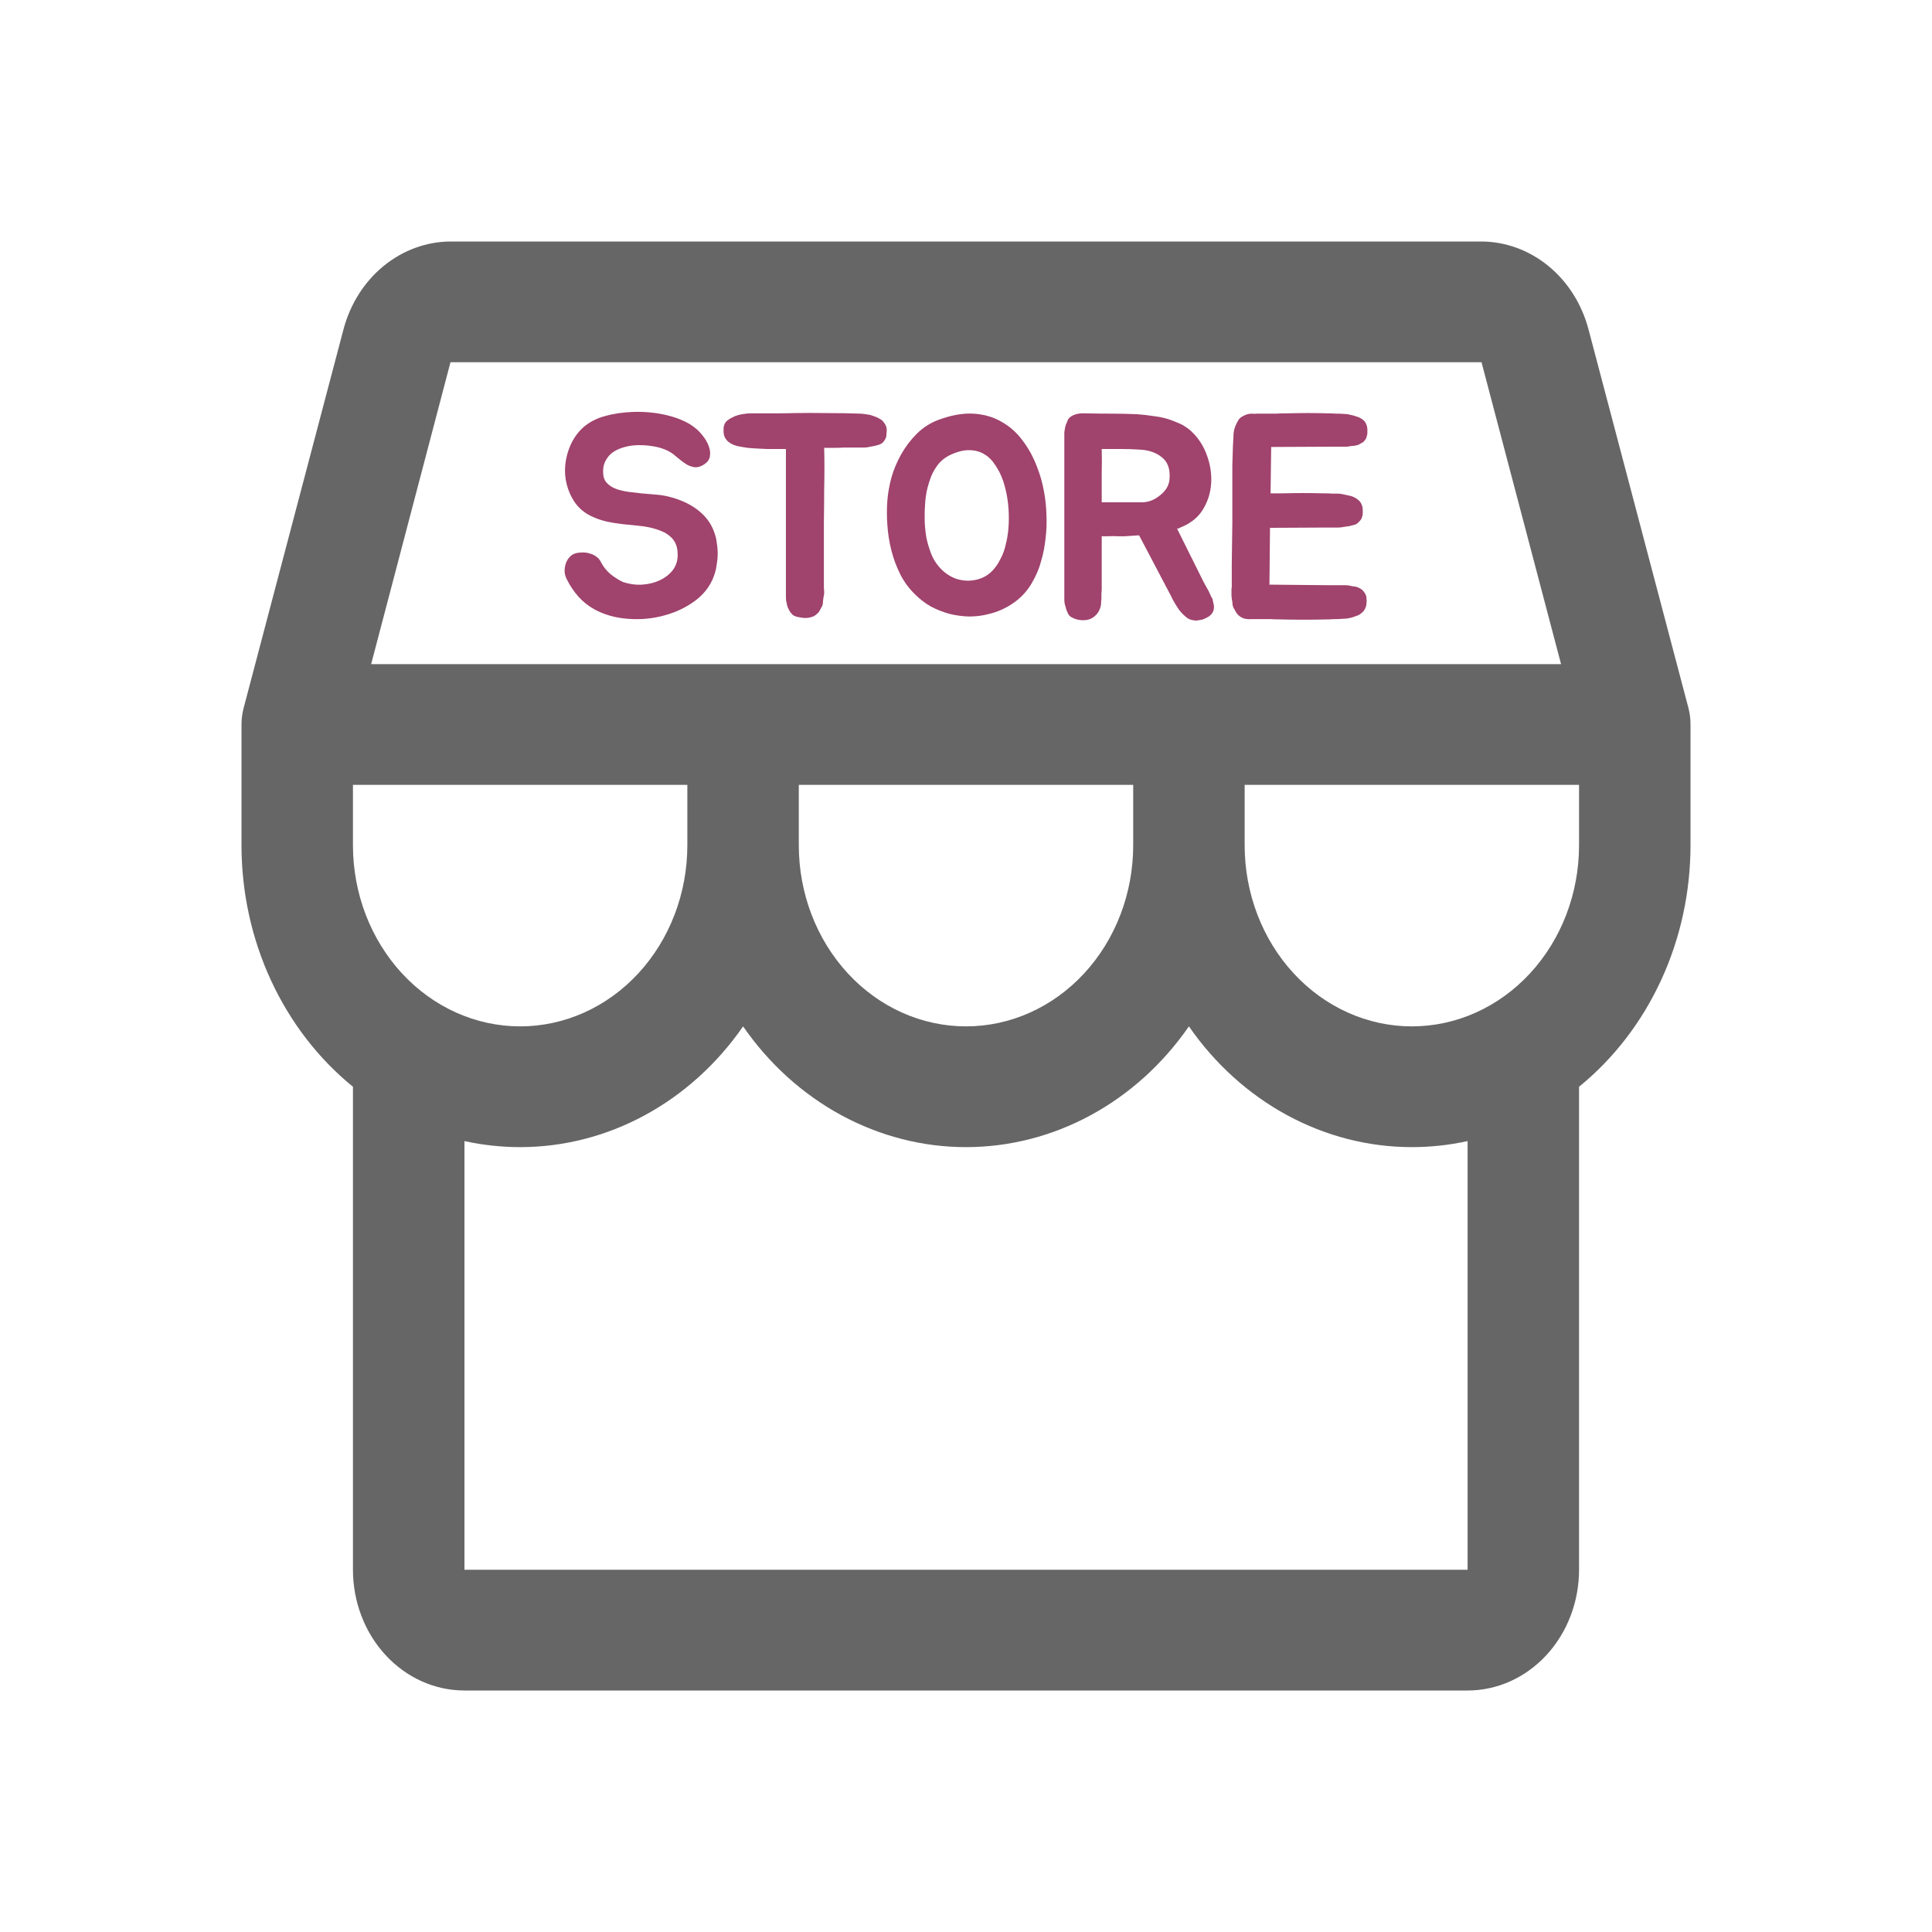 <svg xmlns="http://www.w3.org/2000/svg" width="48" height="48" viewBox="0 0 48 48" fill="none"><path d="M42 18C42.001 17.86 41.983 17.722 41.948 17.587L39.464 8.175C39.297 7.55 38.949 7.001 38.47 6.609C37.991 6.217 37.408 6.003 36.808 6H11.192C10.592 6.003 10.009 6.217 9.53 6.609C9.051 7.001 8.703 7.55 8.536 8.175L6.054 17.587C6.018 17.722 6 17.86 6 18V21C6 22.164 6.25 23.313 6.731 24.354C7.212 25.395 7.909 26.301 8.769 27V39C8.769 39.796 9.061 40.559 9.58 41.121C10.1 41.684 10.804 42 11.539 42H36.462C37.196 42 37.9 41.684 38.42 41.121C38.939 40.559 39.231 39.796 39.231 39V27C40.091 26.301 40.788 25.395 41.269 24.354C41.75 23.313 42 22.164 42 21V18ZM11.192 9H36.808L38.784 16.5H9.221L11.192 9ZM19.846 19.5H28.154V21C28.154 22.194 27.716 23.338 26.937 24.182C26.158 25.026 25.102 25.5 24 25.5C22.898 25.5 21.842 25.026 21.063 24.182C20.284 23.338 19.846 22.194 19.846 21V19.5ZM17.077 19.5V21C17.077 22.194 16.639 23.338 15.86 24.182C15.081 25.026 14.025 25.5 12.923 25.5C11.821 25.5 10.765 25.026 9.986 24.182C9.207 23.338 8.769 22.194 8.769 21V19.5H17.077ZM36.462 39H11.539V28.35C11.994 28.45 12.458 28.5 12.923 28.5C13.998 28.5 15.058 28.229 16.019 27.708C16.98 27.188 17.817 26.431 18.462 25.5C19.106 26.431 19.943 27.188 20.904 27.708C21.865 28.229 22.925 28.5 24 28.5C25.075 28.5 26.135 28.229 27.096 27.708C28.057 27.188 28.894 26.431 29.538 25.5C30.183 26.431 31.02 27.188 31.981 27.708C32.942 28.229 34.002 28.5 35.077 28.5C35.542 28.5 36.006 28.45 36.462 28.35V39ZM35.077 25.5C33.975 25.5 32.919 25.026 32.14 24.182C31.361 23.338 30.923 22.194 30.923 21V19.5H39.231V21C39.231 22.194 38.793 23.338 38.014 24.182C37.235 25.026 36.179 25.5 35.077 25.5Z" fill="#666666"></path><path d="M31.582 11.127L31.567 12.257H31.855C32.052 12.252 32.227 12.25 32.381 12.25C32.535 12.25 32.705 12.252 32.892 12.257H32.928C32.986 12.257 33.041 12.259 33.094 12.264C33.151 12.264 33.207 12.264 33.26 12.264C33.317 12.269 33.372 12.278 33.425 12.293C33.478 12.303 33.531 12.315 33.584 12.329C33.665 12.358 33.732 12.401 33.785 12.459C33.833 12.521 33.857 12.591 33.857 12.667C33.857 12.691 33.857 12.72 33.857 12.754C33.857 12.783 33.852 12.809 33.843 12.833C33.833 12.886 33.802 12.934 33.749 12.977C33.725 13.011 33.679 13.034 33.612 13.049C33.55 13.068 33.487 13.08 33.425 13.085C33.358 13.099 33.291 13.107 33.224 13.107H32.885L31.553 13.114L31.539 14.525L32.971 14.539H33.31C33.348 14.539 33.384 14.539 33.418 14.539C33.452 14.539 33.483 14.542 33.511 14.546C33.55 14.556 33.584 14.563 33.612 14.568C33.646 14.568 33.677 14.573 33.706 14.582C33.764 14.602 33.812 14.628 33.85 14.662C33.898 14.71 33.929 14.76 33.944 14.813C33.948 14.837 33.951 14.863 33.951 14.892C33.956 14.916 33.956 14.943 33.951 14.971C33.951 15.048 33.927 15.118 33.879 15.18C33.821 15.247 33.754 15.29 33.677 15.31C33.576 15.353 33.466 15.374 33.346 15.374C33.293 15.379 33.238 15.382 33.18 15.382C33.123 15.382 33.068 15.384 33.015 15.389H32.971C32.597 15.399 32.208 15.399 31.805 15.389C31.709 15.389 31.632 15.386 31.575 15.382C31.517 15.382 31.464 15.382 31.416 15.382C31.373 15.382 31.328 15.382 31.279 15.382C31.232 15.382 31.169 15.382 31.092 15.382C30.982 15.391 30.891 15.372 30.819 15.324C30.766 15.29 30.725 15.245 30.696 15.187C30.682 15.173 30.675 15.159 30.675 15.144C30.67 15.134 30.665 15.127 30.66 15.123C30.655 15.118 30.651 15.111 30.646 15.101C30.636 15.077 30.629 15.053 30.624 15.029C30.619 15 30.617 14.974 30.617 14.95C30.612 14.926 30.608 14.902 30.603 14.878C30.603 14.854 30.6 14.83 30.596 14.806V14.691C30.596 14.671 30.596 14.652 30.596 14.633C30.6 14.614 30.603 14.595 30.603 14.575V14.014L30.617 12.977V12.019C30.617 11.847 30.617 11.693 30.617 11.559C30.622 11.424 30.627 11.278 30.631 11.119V11.083C30.636 11.03 30.639 10.982 30.639 10.939C30.643 10.891 30.646 10.843 30.646 10.795C30.651 10.699 30.677 10.606 30.725 10.514C30.744 10.476 30.764 10.443 30.783 10.414C30.807 10.385 30.838 10.361 30.876 10.342C30.948 10.299 31.023 10.277 31.099 10.277C31.138 10.277 31.167 10.279 31.186 10.284V10.277C31.272 10.277 31.342 10.277 31.395 10.277C31.448 10.277 31.498 10.277 31.546 10.277C31.599 10.277 31.654 10.277 31.712 10.277C31.769 10.272 31.848 10.27 31.949 10.27C32.141 10.265 32.324 10.262 32.496 10.262C32.669 10.262 32.847 10.265 33.029 10.27H33.058C33.111 10.274 33.166 10.277 33.224 10.277C33.281 10.277 33.336 10.279 33.389 10.284C33.442 10.284 33.495 10.291 33.547 10.306C33.6 10.315 33.653 10.33 33.706 10.349C33.788 10.373 33.855 10.414 33.907 10.471C33.951 10.539 33.972 10.606 33.972 10.673C33.972 10.702 33.972 10.73 33.972 10.759C33.972 10.783 33.968 10.807 33.958 10.831C33.953 10.879 33.924 10.93 33.871 10.982C33.852 10.992 33.831 11.004 33.807 11.018C33.788 11.033 33.764 11.045 33.735 11.055C33.706 11.064 33.675 11.071 33.641 11.076C33.612 11.076 33.584 11.079 33.555 11.083C33.516 11.093 33.48 11.098 33.447 11.098C33.418 11.098 33.384 11.098 33.346 11.098H33.022L31.582 11.105V11.127Z" fill="#A0436D"></path><path d="M30.159 15.043C30.163 15.091 30.159 15.137 30.144 15.18C30.135 15.209 30.12 15.233 30.101 15.252C30.087 15.271 30.067 15.291 30.043 15.31C30 15.339 29.947 15.365 29.885 15.389C29.847 15.399 29.808 15.406 29.77 15.411C29.736 15.42 29.7 15.42 29.662 15.411C29.585 15.406 29.518 15.377 29.46 15.324C29.379 15.257 29.311 15.183 29.259 15.101C29.235 15.063 29.208 15.019 29.179 14.971C29.151 14.923 29.124 14.873 29.1 14.82L28.301 13.301C28.263 13.301 28.224 13.303 28.186 13.308C28.147 13.308 28.109 13.311 28.071 13.315C27.97 13.325 27.874 13.327 27.783 13.323C27.696 13.318 27.605 13.318 27.509 13.323H27.372V14.626C27.372 14.664 27.37 14.7 27.365 14.734C27.365 14.767 27.365 14.803 27.365 14.842C27.365 14.866 27.363 14.897 27.358 14.935C27.358 14.974 27.355 15.01 27.351 15.043C27.341 15.096 27.319 15.151 27.286 15.209C27.252 15.262 27.207 15.307 27.149 15.346C27.048 15.408 26.926 15.425 26.782 15.396C26.719 15.382 26.659 15.358 26.602 15.324C26.583 15.31 26.566 15.293 26.551 15.274C26.537 15.25 26.525 15.226 26.515 15.202C26.506 15.178 26.496 15.154 26.487 15.13C26.482 15.101 26.475 15.075 26.465 15.051C26.451 15.003 26.443 14.957 26.443 14.914V10.824C26.443 10.795 26.443 10.767 26.443 10.738C26.448 10.704 26.453 10.675 26.458 10.651C26.463 10.599 26.479 10.546 26.508 10.493C26.523 10.435 26.547 10.395 26.58 10.371C26.609 10.342 26.652 10.318 26.71 10.299C26.772 10.275 26.861 10.265 26.976 10.27C27.192 10.275 27.406 10.277 27.617 10.277C27.828 10.277 28.039 10.282 28.251 10.291C28.39 10.301 28.536 10.318 28.69 10.342C28.848 10.361 28.995 10.397 29.129 10.45C29.215 10.483 29.295 10.517 29.367 10.551C29.458 10.603 29.53 10.654 29.583 10.702C29.751 10.855 29.878 11.04 29.964 11.256C30.051 11.472 30.094 11.691 30.094 11.911C30.094 12.171 30.031 12.408 29.907 12.624C29.787 12.84 29.592 13.001 29.323 13.107C29.314 13.116 29.299 13.123 29.28 13.128C29.266 13.128 29.254 13.131 29.244 13.135L29.907 14.467L29.971 14.583C29.981 14.602 29.993 14.623 30.007 14.647C30.022 14.671 30.034 14.695 30.043 14.719C30.058 14.743 30.07 14.77 30.079 14.799C30.094 14.827 30.108 14.854 30.123 14.878C30.137 14.945 30.149 15 30.159 15.043ZM28.359 12.48C28.445 12.48 28.527 12.466 28.603 12.437C28.685 12.403 28.757 12.36 28.819 12.307C28.887 12.255 28.942 12.195 28.985 12.127C29.028 12.055 29.052 11.979 29.057 11.897C29.076 11.657 29.014 11.479 28.87 11.364C28.726 11.244 28.536 11.179 28.301 11.17C28.162 11.16 28.008 11.155 27.84 11.155C27.677 11.155 27.521 11.155 27.372 11.155C27.377 11.352 27.377 11.554 27.372 11.76C27.372 11.962 27.372 12.202 27.372 12.48H28.359Z" fill="#A0436D"></path><path d="M23.305 10.435C23.627 10.315 23.918 10.263 24.177 10.277C24.441 10.291 24.676 10.359 24.882 10.479C25.089 10.594 25.264 10.75 25.408 10.947C25.557 11.143 25.677 11.364 25.768 11.609C25.84 11.791 25.895 11.983 25.933 12.185C25.972 12.387 25.994 12.588 25.998 12.79C26.008 12.987 26.001 13.181 25.977 13.373C25.957 13.565 25.924 13.743 25.876 13.906C25.847 14.016 25.814 14.117 25.775 14.208C25.737 14.299 25.691 14.391 25.638 14.482C25.518 14.688 25.362 14.856 25.17 14.986C24.983 15.115 24.777 15.207 24.551 15.259C24.398 15.298 24.239 15.317 24.076 15.317C23.913 15.312 23.752 15.291 23.593 15.252C23.435 15.209 23.282 15.149 23.133 15.072C22.989 14.991 22.857 14.89 22.737 14.77C22.588 14.626 22.465 14.46 22.369 14.273C22.273 14.081 22.199 13.882 22.146 13.675C22.093 13.464 22.06 13.253 22.046 13.042C22.031 12.831 22.031 12.629 22.046 12.437C22.06 12.259 22.093 12.07 22.146 11.868C22.204 11.667 22.285 11.472 22.391 11.285C22.497 11.098 22.624 10.93 22.773 10.781C22.926 10.627 23.104 10.512 23.305 10.435ZM24.99 13.517C25.048 13.291 25.072 13.037 25.062 12.754C25.053 12.471 25.007 12.204 24.925 11.955C24.873 11.801 24.805 11.667 24.724 11.551C24.647 11.431 24.553 11.34 24.443 11.278C24.337 11.215 24.213 11.184 24.069 11.184C23.925 11.184 23.764 11.227 23.586 11.314C23.481 11.367 23.39 11.439 23.313 11.53C23.241 11.621 23.181 11.724 23.133 11.839C23.09 11.955 23.053 12.075 23.025 12.199C23.001 12.324 22.986 12.444 22.982 12.559C22.972 12.684 22.97 12.816 22.974 12.955C22.979 13.09 22.994 13.227 23.017 13.366C23.046 13.5 23.085 13.63 23.133 13.755C23.181 13.875 23.245 13.983 23.327 14.079C23.452 14.223 23.596 14.323 23.759 14.381C23.927 14.434 24.093 14.441 24.256 14.403C24.52 14.345 24.721 14.17 24.861 13.877C24.918 13.771 24.962 13.651 24.99 13.517Z" fill="#A0436D"></path><path d="M21.952 10.486C22.005 10.548 22.031 10.613 22.031 10.68C22.031 10.709 22.029 10.74 22.024 10.774C22.024 10.803 22.021 10.829 22.017 10.853C22.002 10.906 21.971 10.956 21.923 11.004C21.885 11.033 21.832 11.055 21.765 11.069C21.731 11.079 21.698 11.086 21.664 11.091C21.63 11.095 21.594 11.103 21.556 11.112C21.522 11.117 21.489 11.119 21.455 11.119C21.422 11.119 21.386 11.119 21.347 11.119H20.98C20.893 11.124 20.807 11.127 20.721 11.127C20.639 11.127 20.558 11.127 20.476 11.127C20.481 11.275 20.483 11.436 20.483 11.609C20.483 11.777 20.481 11.974 20.476 12.199C20.476 12.425 20.474 12.687 20.469 12.984C20.469 13.282 20.469 13.627 20.469 14.021V14.568C20.469 14.616 20.471 14.652 20.476 14.676C20.476 14.695 20.476 14.715 20.476 14.734C20.476 14.748 20.474 14.767 20.469 14.791C20.459 14.835 20.452 14.885 20.447 14.943C20.447 14.967 20.445 14.991 20.44 15.015C20.435 15.034 20.428 15.055 20.418 15.079C20.399 15.099 20.39 15.113 20.39 15.123L20.368 15.166C20.344 15.214 20.298 15.259 20.231 15.303C20.125 15.355 20.008 15.367 19.878 15.339C19.797 15.329 19.734 15.307 19.691 15.274C19.648 15.231 19.617 15.187 19.598 15.144C19.569 15.091 19.552 15.041 19.547 14.993C19.533 14.95 19.526 14.904 19.526 14.856V11.155C19.497 11.155 19.437 11.155 19.346 11.155C19.254 11.155 19.156 11.155 19.05 11.155C18.95 11.151 18.854 11.146 18.762 11.141C18.671 11.136 18.609 11.131 18.575 11.127C18.546 11.122 18.501 11.115 18.438 11.105C18.381 11.095 18.333 11.086 18.294 11.076C18.194 11.047 18.114 11.002 18.057 10.939C18.004 10.877 17.977 10.807 17.977 10.731C17.977 10.702 17.977 10.673 17.977 10.644C17.977 10.615 17.982 10.589 17.992 10.565C18.006 10.507 18.045 10.459 18.107 10.421C18.126 10.407 18.155 10.39 18.194 10.371C18.237 10.347 18.277 10.33 18.316 10.32C18.373 10.301 18.445 10.287 18.532 10.277C18.57 10.272 18.609 10.27 18.647 10.27C18.686 10.27 18.726 10.27 18.77 10.27C18.938 10.27 19.096 10.27 19.245 10.27C19.398 10.27 19.559 10.267 19.727 10.263C20.006 10.258 20.282 10.258 20.555 10.263C20.834 10.263 21.11 10.267 21.383 10.277C21.445 10.282 21.506 10.289 21.563 10.299C21.621 10.308 21.678 10.325 21.736 10.349C21.779 10.363 21.82 10.383 21.858 10.407C21.897 10.426 21.928 10.452 21.952 10.486Z" fill="#A0436D"></path><path d="M17.759 13.265C17.783 13.332 17.8 13.409 17.809 13.495C17.824 13.577 17.831 13.661 17.831 13.747C17.831 13.834 17.824 13.92 17.809 14.007C17.8 14.088 17.785 14.16 17.766 14.223C17.689 14.491 17.536 14.717 17.305 14.899C17.075 15.077 16.811 15.207 16.513 15.288C16.221 15.37 15.916 15.399 15.599 15.374C15.287 15.351 15.008 15.271 14.764 15.137C14.61 15.05 14.478 14.945 14.368 14.82C14.257 14.695 14.164 14.556 14.087 14.402C14.058 14.35 14.039 14.29 14.029 14.223C14.024 14.15 14.032 14.083 14.051 14.021C14.07 13.954 14.101 13.896 14.145 13.848C14.188 13.795 14.248 13.759 14.325 13.74C14.373 13.73 14.425 13.726 14.483 13.726C14.545 13.726 14.605 13.735 14.663 13.755C14.72 13.769 14.773 13.795 14.821 13.834C14.869 13.867 14.908 13.915 14.937 13.978C14.989 14.079 15.064 14.172 15.16 14.258C15.261 14.34 15.366 14.407 15.476 14.46C15.635 14.513 15.793 14.534 15.952 14.525C16.115 14.515 16.261 14.479 16.391 14.417C16.525 14.354 16.633 14.271 16.715 14.165C16.797 14.055 16.837 13.93 16.837 13.79C16.837 13.675 16.82 13.582 16.787 13.51C16.753 13.433 16.705 13.37 16.643 13.322C16.585 13.27 16.513 13.226 16.427 13.193C16.345 13.159 16.254 13.13 16.153 13.107C16.038 13.082 15.921 13.066 15.8 13.056C15.685 13.046 15.568 13.034 15.448 13.02C15.328 13.006 15.21 12.986 15.095 12.963C14.98 12.938 14.867 12.902 14.757 12.854C14.536 12.763 14.368 12.624 14.252 12.437C14.137 12.25 14.068 12.048 14.044 11.832C14.024 11.616 14.051 11.402 14.123 11.191C14.195 10.975 14.31 10.79 14.469 10.637C14.622 10.498 14.805 10.399 15.016 10.342C15.232 10.279 15.469 10.243 15.729 10.234C15.873 10.229 16.017 10.234 16.16 10.248C16.309 10.262 16.451 10.287 16.585 10.32C16.724 10.354 16.852 10.397 16.967 10.45C17.087 10.502 17.19 10.565 17.276 10.637C17.339 10.685 17.401 10.75 17.464 10.831C17.526 10.908 17.574 10.992 17.608 11.083C17.641 11.17 17.651 11.254 17.637 11.335C17.627 11.417 17.576 11.486 17.485 11.544C17.409 11.592 17.334 11.614 17.262 11.609C17.195 11.599 17.13 11.578 17.068 11.544C17.005 11.506 16.945 11.463 16.888 11.415C16.83 11.367 16.777 11.323 16.729 11.285C16.6 11.189 16.439 11.124 16.247 11.091C16.055 11.057 15.875 11.05 15.707 11.069C15.601 11.083 15.503 11.107 15.412 11.141C15.32 11.175 15.241 11.22 15.174 11.278C15.112 11.335 15.061 11.407 15.023 11.494C14.989 11.575 14.977 11.669 14.987 11.774C14.992 11.851 15.013 11.916 15.052 11.969C15.095 12.022 15.145 12.065 15.203 12.098C15.265 12.132 15.332 12.159 15.405 12.178C15.476 12.197 15.549 12.211 15.62 12.221C15.836 12.25 16.052 12.271 16.268 12.286C16.485 12.3 16.696 12.348 16.902 12.43C17.113 12.511 17.293 12.622 17.442 12.761C17.591 12.9 17.697 13.068 17.759 13.265Z" fill="#A0436D"></path></svg>